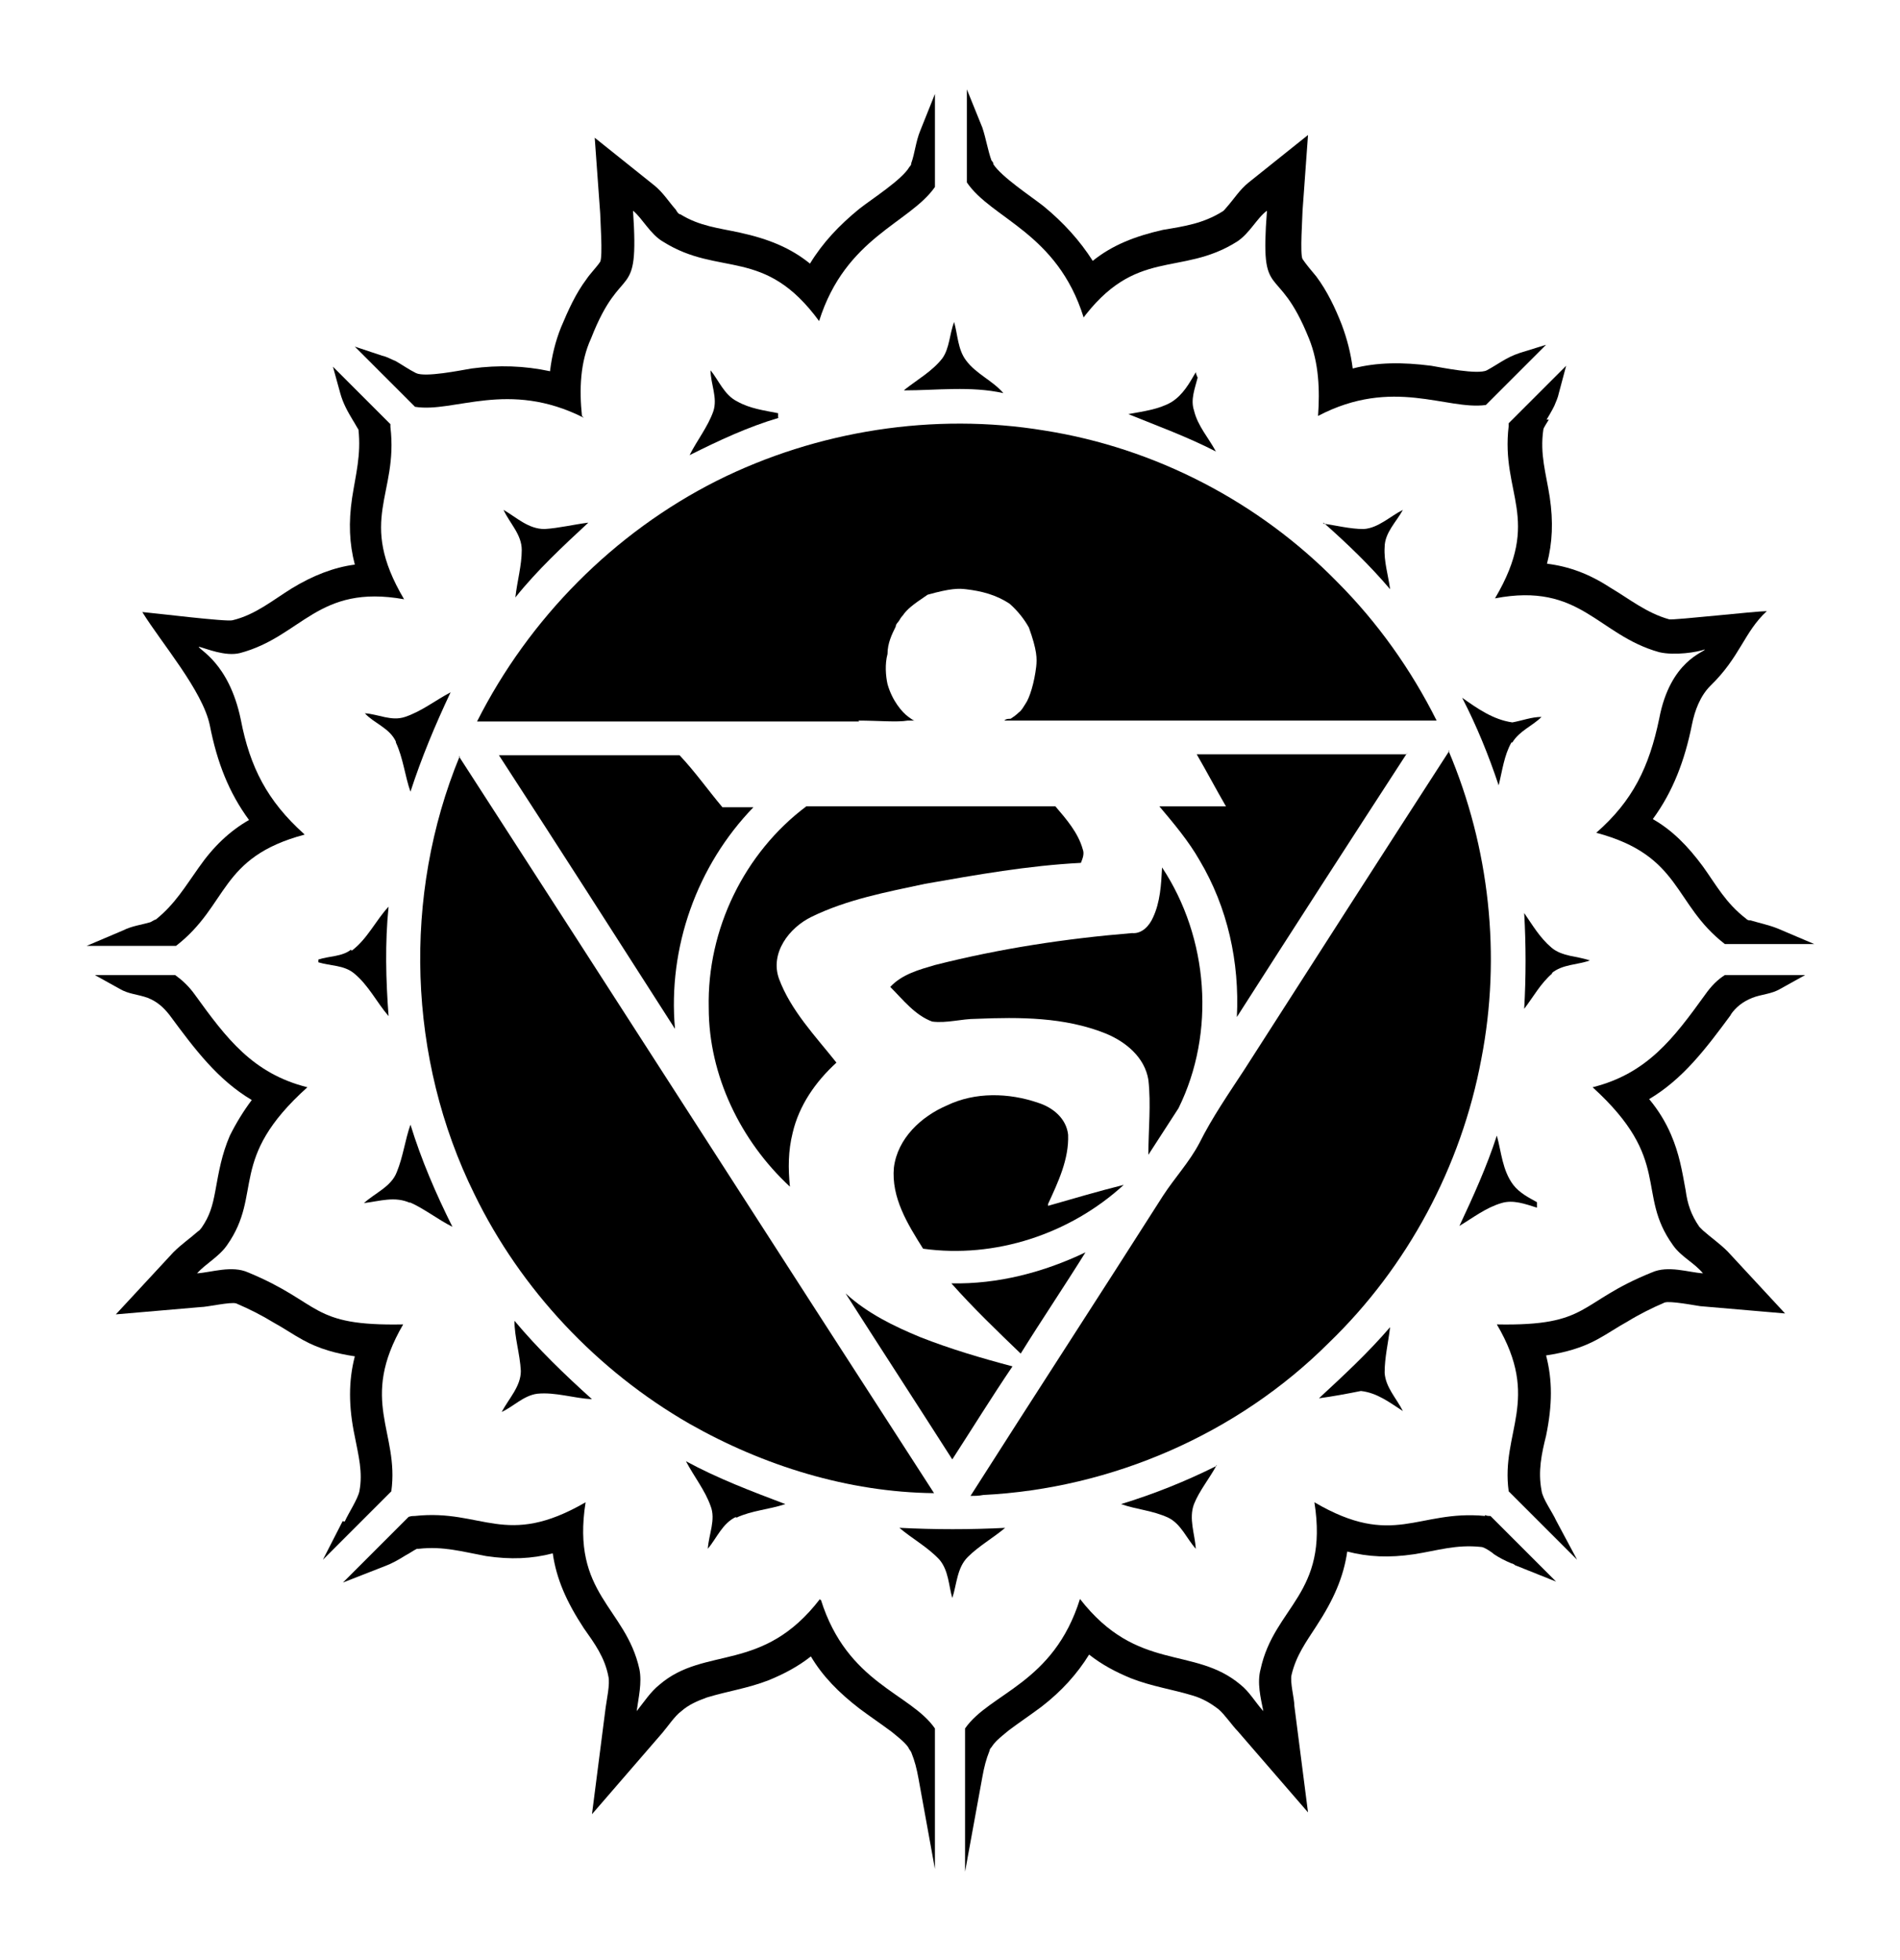 <?xml version="1.0" encoding="UTF-8"?>
<svg id="Livello_1" data-name="Livello 1" xmlns="http://www.w3.org/2000/svg" version="1.1" viewBox="0 0 208.3 214.9">
  <defs>
    <style>
      .cls-1 {
        fill: #000;
        stroke-width: 0px;
      }
    </style>
  </defs>
  <g id="Capa_1" data-name="Capa 1">
    <path class="cls-1" d="M64.5,57.3c-1.6.2-3.2.6-4.8.7-1.8,0-3.1-1.3-4.5-2.1h0c.7,1.5,2,2.7,2,4.4s-.5,3.4-.7,5.2c2.4-3,5.2-5.6,8-8.2Z"/>
    <path class="cls-1" d="M94.1,79c2.1,0,4.3.2,5.4,0,1.1,0,1,0,.8,0s-.4-.2-.7-.4c-.7-.5-1.8-1.8-2.3-3.6-.2-.9-.3-2.2,0-3.3,0-1.2.5-2.2.9-3,0-.3.3-.5.4-.7.2-.4.4-.5.5-.7.4-.5.8-.9,2.6-2.1,2.5-.7,3.4-.7,4.2-.6,1.7.2,3.3.6,4.8,1.6.9.8,1.6,1.7,2.1,2.6.9,2.5.9,3.4.8,4.3-.2,1.7-.7,3.4-1.2,4.1-.2.3-.4.7-.7.9-.3.3-.6.5-.9.7-.2,0-.5,0-.7.2h47.4c-2.8-5.6-6.5-10.8-10.9-15.2-8.6-8.8-20-14.7-32.1-16.6-12.1-2-24.9,0-35.9,5.5h0c-11.3,5.7-20.6,15.1-26.3,26.4h42-.1Z"/>
    <path class="cls-1" d="M43.4,81.4c.8,1.7,1,3.7,1.6,5.4,1.2-3.7,2.7-7.3,4.4-10.9-1.7.9-3.2,2.1-5,2.7-1.5.5-2.9-.3-4.4-.4,1,1.1,2.7,1.6,3.4,3.1h0Z"/>
    <path class="cls-1" d="M38.5,104.1c-1,.8-2.4.7-3.6,1.1v.3c1.3.4,2.8.3,3.9,1.2,1.6,1.3,2.5,3.2,3.8,4.7-.3-4-.4-8,0-12-1.4,1.5-2.3,3.5-4,4.8h-.1Z"/>
    <path class="cls-1" d="M44.9,131.8c1.6.7,3.1,1.9,4.7,2.7-1.8-3.6-3.4-7.3-4.6-11.2-.6,1.7-.8,3.5-1.5,5.2-.6,1.6-2.4,2.3-3.6,3.4,1.7-.2,3.4-.8,5.1,0h-.1Z"/>
    <path class="cls-1" d="M145.1,57.3c2.6,2.3,5.1,4.7,7.3,7.3-.2-1.5-.7-3.1-.6-4.6,0-1.6,1.3-2.8,2-4.1-1.4.7-2.7,2-4.3,2.1h0c-1.5,0-3-.4-4.5-.6h.1Z"/>
    <polygon class="cls-1" points="131.1 82.7 131.1 82.7 131.1 82.7 131.1 82.7"/>
    <path class="cls-1" d="M85.3,45.7v-.4c-1.5-.3-3.1-.5-4.5-1.3-1.4-.7-2-2.3-2.9-3.4,0,1.5.8,3,.3,4.5h0c-.6,1.7-1.8,3.2-2.6,4.8,3.2-1.6,6.4-3.1,9.8-4.1h-.1Z"/>
    <path class="cls-1" d="M133.3,49.5c-.8-1.5-2-2.8-2.4-4.5-.4-1.2.1-2.4.4-3.6,0,0-.2-.4-.2-.6-.7,1.2-1.4,2.5-2.7,3.3h0c-1.4.8-3.1,1-4.7,1.3,3.2,1.3,6.5,2.5,9.6,4.1h0Z"/>
    <path class="cls-1" d="M58.9,152.8c2-.2,4,.5,6,.6-3-2.7-5.9-5.5-8.5-8.6,0,1.8.6,3.6.7,5.5,0,1.7-1.3,3-2.1,4.5,1.3-.6,2.4-1.8,3.9-2Z"/>
    <path class="cls-1" d="M144.6,153.3c1.5-.2,3.1-.5,4.6-.8,1.8.2,3.2,1.3,4.6,2.2-.7-1.4-1.9-2.6-2-4.2,0-1.7.4-3.3.6-5-2.4,2.8-5.1,5.3-7.8,7.8h0Z"/>
    <polygon class="cls-1" points="144.6 153.3 144.6 153.3 144.6 153.3 144.6 153.3"/>
    <polygon class="cls-1" points="56.4 144.8 56.4 144.8 56.4 144.8 56.4 144.8"/>
    <path class="cls-1" d="M158.9,82.3c-7.5,11.6-15,23.3-22.5,35h0c-1.7,2.6-3.5,5.2-4.9,8-1.1,2.1-2.7,3.8-4,5.8-7,11-14.1,21.9-21.1,32.9.5,0,.9,0,1.4-.1,14.1-.7,27.9-6.7,37.9-16.7,8.6-8.3,14.5-19.3,16.7-31.1,2.2-11.3.9-23.2-3.6-33.8h0Z"/>
    <path class="cls-1" d="M169.5,46.1c.3-.5.6-1,.9-1.6.2-.5.4-.9.5-1.4l.8-3-6.3,6.3v.3c-.9,7.5,3.7,10.1-1.5,18.9,9.4-1.8,11.2,4,18,5.9,1.7.4,4.2,0,5-.3,0,.3-3.8,1.2-5,7.6-1.1,5.3-2.9,9-6.9,12.5,9.4,2.5,8.4,7.8,14.1,12.2h9.8l-4-1.7c-1-.4-2-.6-3-.9-.2,0-.3,0-.5-.2h0c-2.2-1.7-3.2-3.6-4.7-5.7-1.7-2.3-3.4-4-5.5-5.2,2.2-3,3.5-6.4,4.3-10.4.3-1.5.9-3.1,2-4.2,3.3-3.2,3.7-5.9,6.2-8.2-1.2,0-10.1,1-10.7.9-2.5-.7-4.3-2.2-6.5-3.5-2.3-1.5-4.5-2.3-6.9-2.6.6-2.3.7-4.6.3-7.3-.4-2.6-1.1-4.7-.7-7.4,0-.2.5-.9.6-1.1h-.3Z"/>
    <path class="cls-1" d="M133.4,160.7c-3.4,1.7-6.9,3.1-10.5,4.2,1.7.6,3.5.7,5.2,1.5,1.4.7,2,2.3,3,3.4-.1-1.6-.8-3.3-.2-4.9.6-1.5,1.7-2.8,2.5-4.3h0Z"/>
    <path class="cls-1" d="M80.7,166.4c1.7-.8,3.6-.9,5.4-1.5-3.7-1.4-7.4-2.8-10.9-4.7.9,1.7,2.1,3.2,2.7,4.9.6,1.5-.2,3.1-.3,4.7,1-1.2,1.6-2.8,3.1-3.5h0Z"/>
    <path class="cls-1" d="M50.4,82.9h0c-6.3,15.3-5.7,33.2,1.6,48,5.1,10.5,13.5,19.4,23.6,25.2,8.1,4.6,17.4,7.5,26.8,7.6-17.4-26.9-34.7-53.9-52.1-80.8h.1Z"/>
    <polygon class="cls-1" points="75.1 160.2 75.1 160.2 75.1 160.2 75.1 160.2"/>
    <path class="cls-1" d="M154.2,82.7h-23c1.1,1.9,2.1,3.8,3.2,5.7-2.4,0-4.9,0-7.3,0,1.6,1.9,3.2,3.8,4.4,5.9,3.1,5.2,4.4,11.2,4.1,17.2,6.2-9.7,12.4-19.3,18.7-29h0Z"/>
    <path class="cls-1" d="M33.3,91.4c-4-3.6-5.9-7.3-6.9-12.5-1.3-6.3-4.7-7.7-4.6-8,.8.2,2.9,1.1,4.5.7,6.8-1.8,8.5-7.6,18-5.9-5.2-8.8-.6-11.4-1.5-18.9v-.3h0l-6.3-6.3.8,2.9c.3,1.1.8,2,1.4,3,.2.3.4.7.6,1h0c.3,2.8-.3,4.9-.7,7.5-.4,2.7-.3,5,.3,7.3-2.3.3-4.6,1.2-6.9,2.6-2.1,1.3-4,2.9-6.5,3.5-.6.2-8.7-.8-9.9-.9,2.1,3.4,6.6,8.6,7.4,12.4.8,4.1,2.1,7.4,4.3,10.4-2.1,1.2-3.9,2.9-5.5,5.2-1.5,2.1-2.6,4-4.7,5.7h0c-.1,0-.4.2-.6.3-1,.3-2,.4-3,.9l-4,1.7h9.8c5.8-4.5,4.7-9.7,14.1-12.2h0Z"/>
    <path class="cls-1" d="M118.5,35.2c6-8.2,10.9-4.8,17.1-8.7,1.4-.9,2.2-2.6,3.3-3.4-.8,10.4,1.1,5.3,4.6,14,1.1,2.7,1.2,5.7,1,8.5,8.2-4.3,14.1-.6,18.4-1.2h0l6.6-6.6-2.9.9c-1.5.5-2.3,1.2-3.6,1.9h0c-1,.5-4.9-.3-6.1-.5-3.1-.4-5.9-.4-8.6.3-.2-1.6-.6-3.2-1.2-4.8-.7-1.8-1.6-3.7-2.8-5.3-.5-.6-1.1-1.3-1.5-1.9-.3-.5,0-4.7,0-5.3l.6-8.3-6.5,5.2c-1,.8-1.6,1.8-2.4,2.7-.1.1-.3.4-.5.5-2.1,1.3-4.1,1.6-6.5,2-3.1.7-5.6,1.7-7.7,3.4-1.4-2.2-3.2-4.2-5.4-6-1.4-1.1-4.6-3.2-5.5-4.6,0-.1,0-.2-.2-.4-.4-1.1-.6-2.4-1-3.6l-1.7-4.2v10.2c2.7,4,9.9,5.5,12.8,14.8l-.3.4Z"/>
    <path class="cls-1" d="M37.6,166.7l-2.2,4.3,7.5-7.5c.9-6.5-3.6-9.9,1.3-18.3-10.3.2-8.8-2.3-17-5.7-1.8-.8-4,0-5.6.1,1-1.1,2.4-1.8,3.3-3.1,4-5.7,0-9.4,8.8-17.3-6-1.5-8.9-5.4-12.3-10.1-.7-1-1.5-1.7-2.2-2.2h-8.8l2.7,1.5c1,.6,2,.6,3.1,1,1,.4,1.7,1,2.4,1.9,2.8,3.8,5.3,7.1,9,9.3-.9,1.2-1.7,2.5-2.4,3.9-.9,2.1-1.2,3.9-1.6,6.1-.3,1.6-.6,2.7-1.5,4-.1.1-.2.3-.4.4-.9.8-1.8,1.4-2.7,2.3l-6.3,6.8,9.3-.8c.7,0,3.3-.6,3.9-.4,1.4.6,2.8,1.3,4.1,2.1,1.1.6,2.1,1.3,3.2,1.9,1.8,1,3.7,1.5,5.7,1.8-.7,2.7-.7,5.5,0,8.8.4,2.1.9,3.9.5,6-.2.9-1.2,2.4-1.6,3.3h-.2Z"/>
    <path class="cls-1" d="M99.1,42.8c3.6,0,7.3-.5,10.9.3-1.2-1.4-3-2.1-4.1-3.6-.9-1.2-.9-2.8-1.3-4.2-.5,1.3-.5,2.9-1.3,4-1.1,1.4-2.7,2.3-4.1,3.4h0Z"/>
    <path class="cls-1" d="M63.8,45.6c-.3-2.9-.2-5.9,1-8.5,3.4-8.7,5.3-3.6,4.6-14,1,.8,1.9,2.6,3.3,3.4,6.2,3.9,11.1.5,17.1,8.7,2.9-9.2,9.9-10.7,12.7-14.7h0v-10.2l-1.6,4c-.5,1.2-.6,2.5-1,3.6,0,.1,0,.2-.2.4-.8,1.4-4.1,3.5-5.5,4.6-2.2,1.8-4,3.7-5.4,6-2.1-1.7-4.5-2.7-7.7-3.4-2.3-.5-4.4-.7-6.5-2-.2,0-.4-.3-.5-.5-.8-.9-1.4-1.9-2.4-2.7l-6.5-5.2.6,8.3c0,.6.3,4.7,0,5.3-.4.6-1.1,1.3-1.5,1.9-1.2,1.6-2,3.4-2.8,5.3-.6,1.5-1,3.1-1.2,4.8-2.8-.6-5.6-.7-8.6-.3-1.2.2-5.1,1-6.1.5-.8-.4-1.5-.9-2.2-1.3-.5-.2-1-.5-1.5-.6l-3-1,6.6,6.6c4.3.7,10.2-3,18.5,1.2l-.2-.2Z"/>
    <path class="cls-1" d="M125.9,126.6c1.1-1.7,2.2-3.4,3.3-5.1,4.1-8.3,3.3-18.7-1.8-26.4h0c-.1,1.9-.2,3.8-1,5.5-.4.9-1.2,1.8-2.3,1.7-7.3.6-14.5,1.7-21.6,3.5-1.7.5-3.6,1-4.9,2.4,1.4,1.4,2.7,3.1,4.6,3.8,1.6.2,3.2-.3,4.8-.3,4.8-.2,9.7-.2,14.2,1.6,2.2.9,4.3,2.6,4.7,5.1.3,2.7,0,5.4,0,8.1h0Z"/>
    <path class="cls-1" d="M162.8,166.2c-7.4-.7-10,3.6-18.7-1.5,1.6,10.1-4.4,11.4-5.9,18.3-.4,1.5,0,3.1.3,4.6-.9-1-1.5-2.1-2.5-2.9-5.1-4.3-11.3-1.3-17.6-9.4-2.9,9.3-9.9,10.3-12.6,14.2h0v15.7l1.9-10.4c.2-1.1.4-1.9.8-2.9,0-.2.2-.3.3-.5.4-.6,1.2-1.2,1.8-1.7,1.2-.9,2.4-1.7,3.6-2.6,2.2-1.7,3.9-3.6,5.2-5.7,1.4,1.1,2.9,1.9,4.6,2.6,2.3.9,4.5,1.2,6.8,1.9,1,.3,1.9.8,2.8,1.5h0c.7.6,1.5,1.8,2.1,2.4l7.7,8.9-1.5-11.7c0-.8-.5-2.6-.3-3.4.5-2.1,1.6-3.6,2.7-5.3,1.9-2.9,3-5.4,3.4-8.2,2.3.6,4.6.7,7.3.3,2.6-.4,4.6-1.1,7.4-.8.3,0,1.2.6,1.4.8.6.4,1.2.7,1.9,1,.1,0,.3.1.4.2l4.5,1.8-7.2-7.2c-.2,0-.4,0-.6-.1h0Z"/>
    <path class="cls-1" d="M189.7,111.3c.6-.9,1.4-1.5,2.4-1.9s2.1-.4,3.1-1l2.7-1.5h-8.8c-.8.5-1.5,1.2-2.2,2.2-3.4,4.7-6.3,8.6-12.3,10.1,8.8,8,4.7,11.6,8.8,17.3.9,1.3,2.3,1.9,3.3,3.1-1.6-.1-3.8-.9-5.6-.1-8.2,3.3-6.7,5.9-17,5.7,4.9,8.3.4,11.8,1.3,18.3h0l7.5,7.5-2.3-4.3c-.4-.9-1.5-2.4-1.6-3.3-.4-2.1,0-4,.5-6,.7-3.4.7-6.1,0-8.8,2-.3,3.9-.8,5.7-1.8,1.1-.6,2.1-1.3,3.2-1.9,1.3-.8,2.7-1.5,4.1-2.1.6-.2,3.2.3,3.9.4l9.3.8-6.3-6.8c-.9-.9-1.8-1.5-2.7-2.3l-.4-.4c-.9-1.3-1.3-2.5-1.5-4-.4-2.2-.7-4-1.6-6.1-.6-1.4-1.4-2.7-2.4-3.9,3.7-2.2,6.2-5.5,9-9.3h0Z"/>
    <path class="cls-1" d="M110.3,167.5c-3.9.2-7.8.2-11.7,0h0c1.4,1.2,3.1,2.1,4.4,3.5,1,1.2,1,2.8,1.4,4.2.5-1.5.5-3.3,1.7-4.5s2.8-2.1,4.1-3.2h0Z"/>
    <path class="cls-1" d="M89.9,175.3c-6.3,8.2-12.6,5.1-17.6,9.4-1,.8-1.7,1.9-2.5,2.9.2-1.5.6-3.1.3-4.6-1.5-6.8-7.5-8.2-5.9-18.3-8.8,5.1-11.3.7-18.7,1.5-.2,0-.4,0-.7.1h0l-7.2,7.2,4.6-1.8c.8-.3,1.5-.7,2.3-1.2.4-.2.8-.5,1.2-.7h.2c2.7-.3,4.7.3,7.4.8,2.7.4,5,.3,7.3-.3.4,2.8,1.5,5.3,3.4,8.2,1.2,1.7,2.3,3.2,2.7,5.3.2.8-.2,2.6-.3,3.4l-1.5,11.7,7.7-8.9c.6-.7,1.4-1.9,2.1-2.4h0c.8-.7,1.7-1.1,2.8-1.5,2.3-.7,4.5-1,6.8-1.9,1.7-.7,3.2-1.5,4.6-2.6,1.3,2.2,3.1,4,5.3,5.7,1.2.9,2.4,1.7,3.6,2.6.6.5,1.4,1.1,1.8,1.7,0,.1.2.3.3.5.4,1,.6,1.8.8,2.9l1.8,9.9v-15.4c-2.7-3.9-9.6-4.9-12.5-14.1h-.1Z"/>
    <path class="cls-1" d="M111.9,148.4c2.3-3.7,4.8-7.4,7.1-11.1-4.6,2.2-9.6,3.5-14.7,3.4h0c2.4,2.7,5,5.2,7.6,7.7h0Z"/>
    <path class="cls-1" d="M89,100.5c3.9-1.9,8.2-2.7,12.4-3.6,5.7-1,11.3-2,17.1-2.3.2-.5.4-1,.2-1.5-.5-1.8-1.8-3.3-3-4.7h-27.3c-6.8,5.1-10.9,13.5-10.7,22.1h0c0,7.4,3.5,14.6,8.9,19.6-.2-2-.2-3.9.3-5.9.7-3,2.5-5.6,4.8-7.7-2.3-2.9-5-5.7-6.3-9.2-1-2.8,1.1-5.6,3.6-6.8Z"/>
    <path class="cls-1" d="M79.2,88.5c-1.6-1.9-3-3.9-4.7-5.7-6.6,0-13.2,0-19.8,0h0c6.5,10,12.9,20,19.3,30-.8-8.9,2.4-17.9,8.6-24.3-1.1,0-2.3,0-3.4,0Z"/>
    <path class="cls-1" d="M114.9,132c1.1-2.4,2.3-4.9,2.2-7.6-.2-1.8-1.7-3-3.3-3.5-3.2-1.1-6.9-1.2-10,.3-2.8,1.2-5.4,3.6-5.8,6.8-.3,3.3,1.5,6.2,3.2,8.9,7.9,1.1,16.1-1.6,22-7-2.8.7-5.5,1.5-8.3,2.3v-.2Z"/>
    <path class="cls-1" d="M168.5,132.3v-.5c-.9-.5-1.9-1-2.6-1.9-1.2-1.6-1.3-3.6-1.8-5.4-1.1,3.4-2.6,6.7-4.1,9.9h0c1.5-.9,2.9-2,4.6-2.5,1.3-.4,2.6.1,3.9.5h0Z"/>
    <path class="cls-1" d="M170.1,106.7c1.2-1,2.8-.9,4.2-1.4-1.4-.5-3-.4-4.2-1.4-1.3-1.1-2.1-2.5-3-3.8h0c.2,3.5.2,7,0,10.5,1-1.3,1.8-2.8,3.1-3.9h-.1Z"/>
    <path class="cls-1" d="M111,149.8c-3.4-.9-6.8-1.9-10.1-3.2-2.9-1.2-5.8-2.6-8.2-4.8,3.9,6.1,7.8,12.1,11.7,18.2,2.2-3.4,4.3-6.8,6.6-10.2Z"/>
    <path class="cls-1" d="M165.8,81.4c.8-1.3,2.2-1.8,3.2-2.8-1.1,0-2.1.4-3.2.6-2.1-.3-3.8-1.5-5.5-2.7,1.6,3.1,2.9,6.3,4,9.6.4-1.6.6-3.3,1.4-4.7h.1Z"/>
  </g>
</svg>